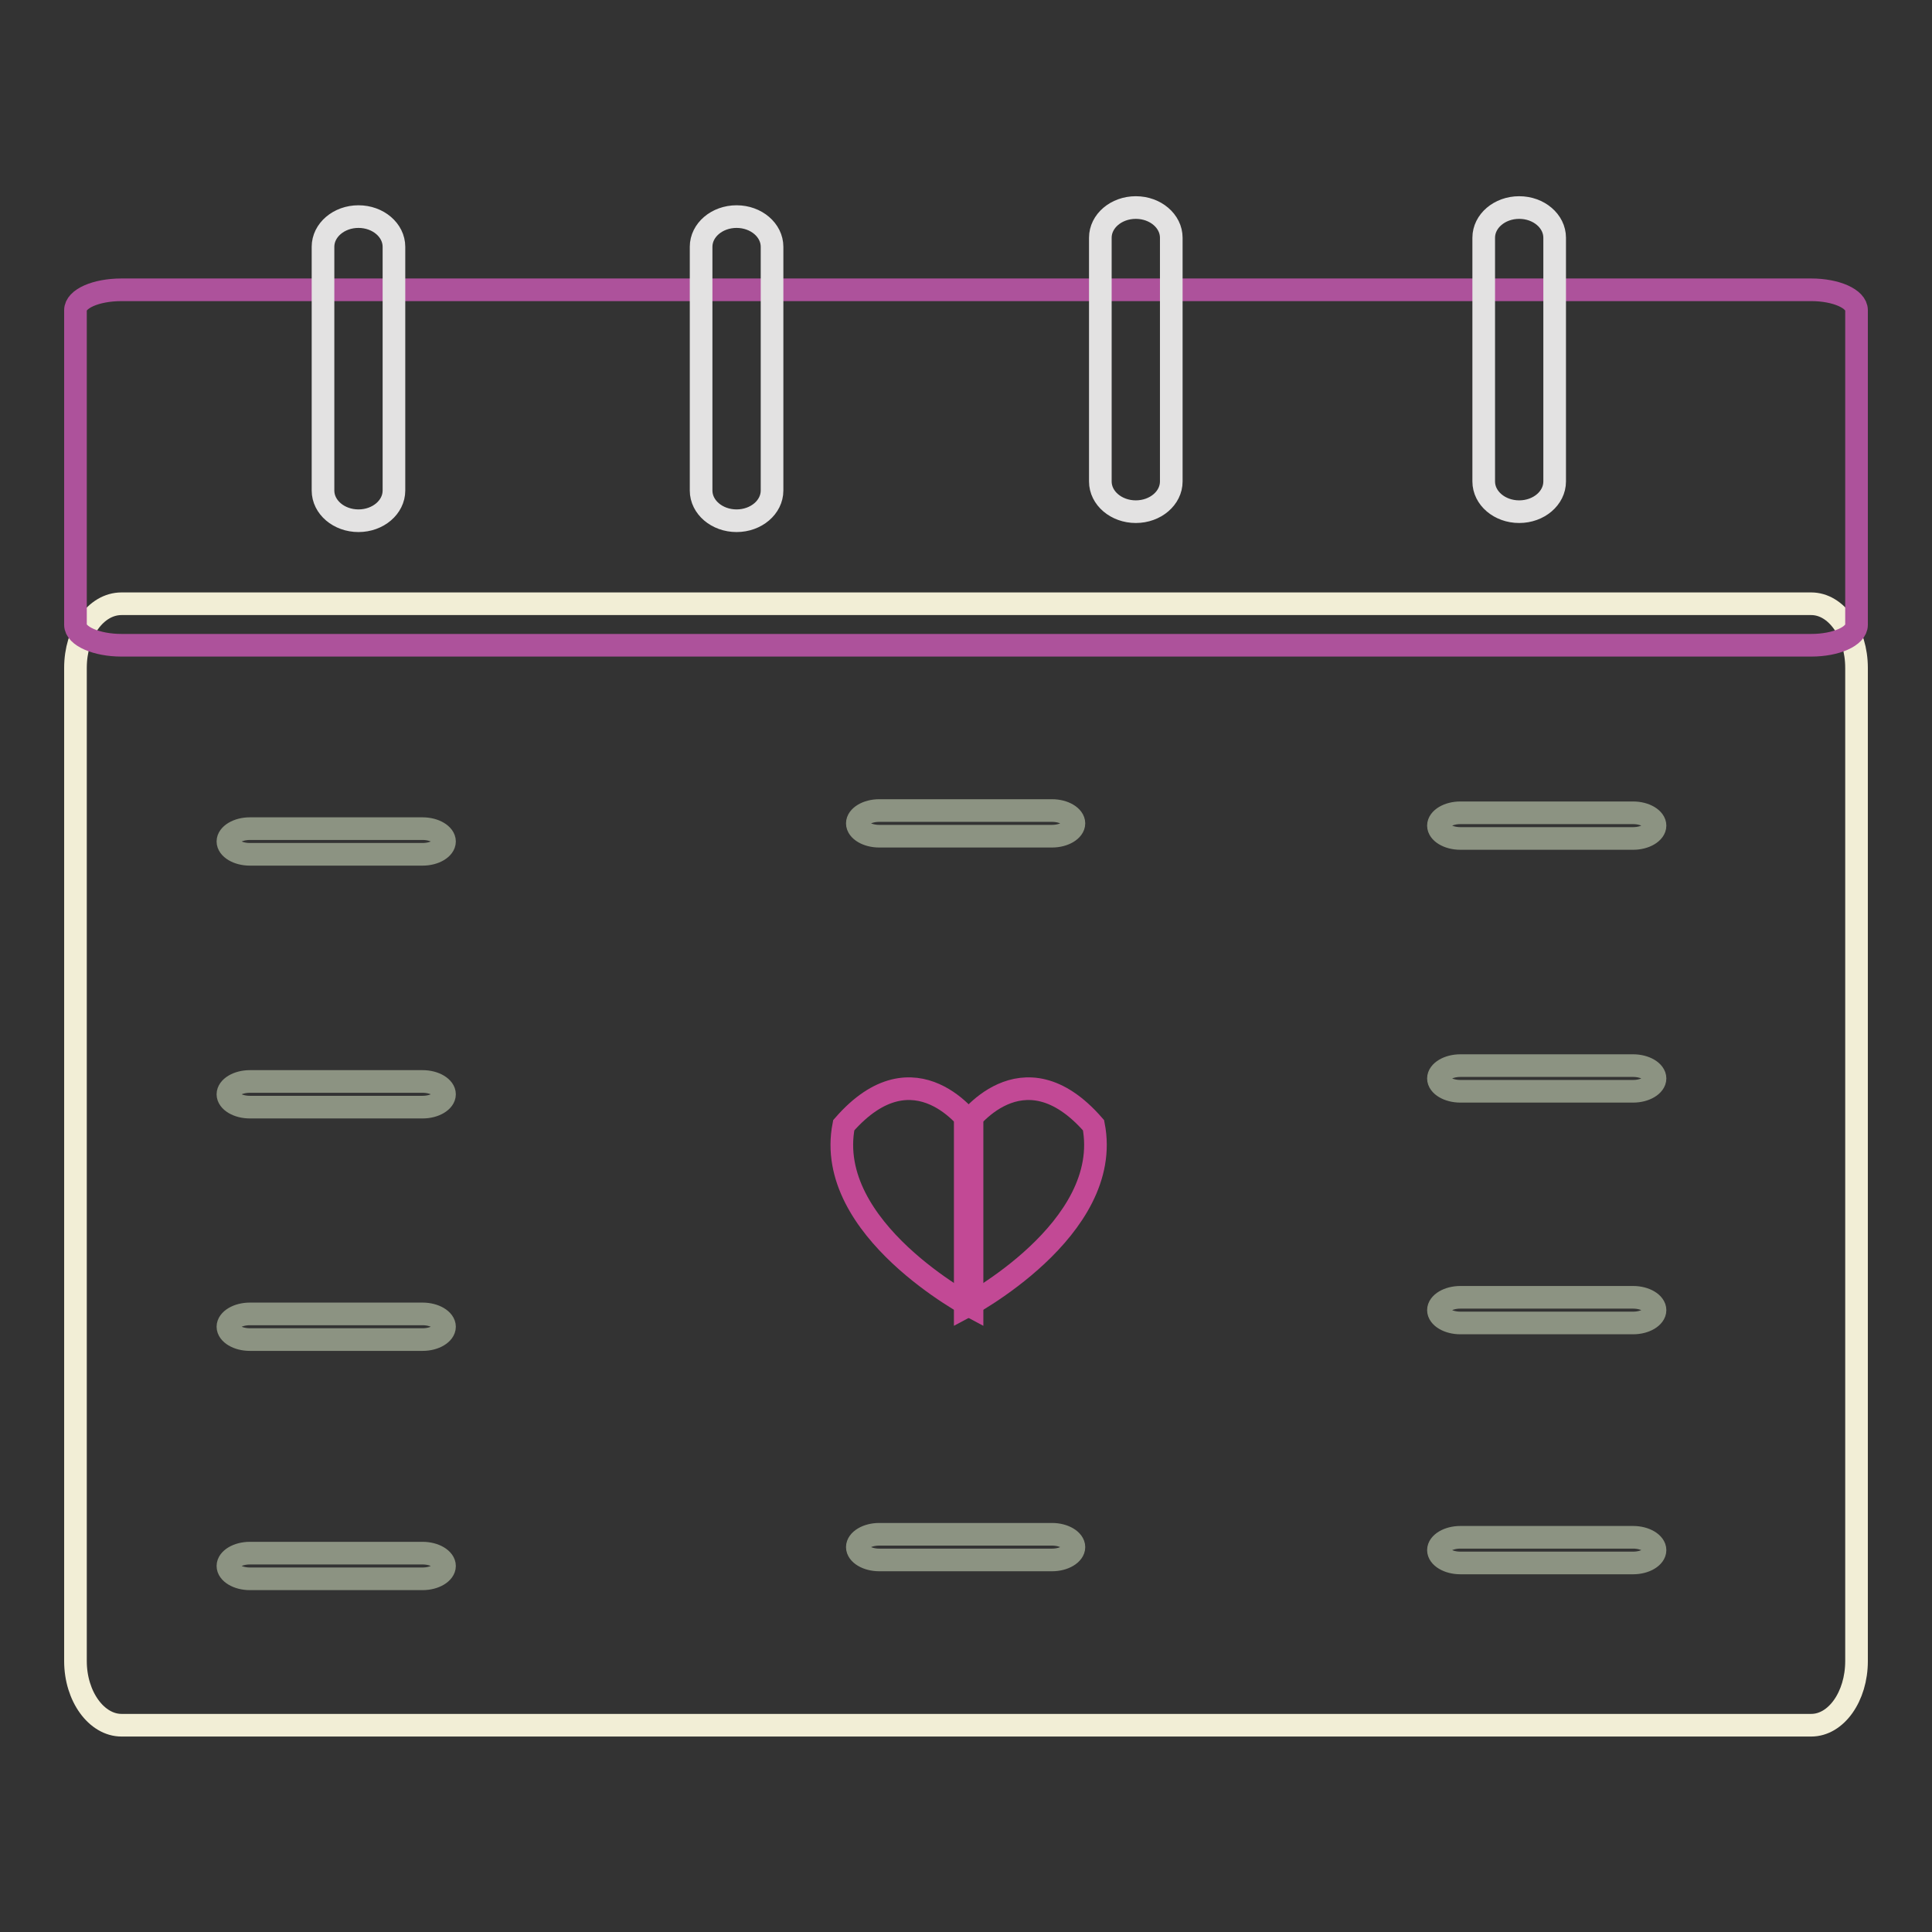 <?xml version="1.0" encoding="utf-8"?>
<!-- Svg Vector Icons : http://www.onlinewebfonts.com/icon -->
<!DOCTYPE svg PUBLIC "-//W3C//DTD SVG 1.1//EN" "http://www.w3.org/Graphics/SVG/1.1/DTD/svg11.dtd">
<svg version="1.1" xmlns="http://www.w3.org/2000/svg" xmlns:xlink="http://www.w3.org/1999/xlink" x="0px" y="0px" viewBox="0 0 256 256" enable-background="new 0 0 256 256" xml:space="preserve">
<rect x="0" y="0" width="256" height="256" fill="#333333" stroke="none"/>
<g> <path stroke-width="3" fill-opacity="0" stroke="#f2eed6"  d="M246,220.1c0,4.7-2.7,8.5-6,8.5H16.1c-3.3,0-6.1-3.8-6.1-8.5V88.5c0-4.7,2.7-8.5,6.1-8.5H240 c3.3,0,6,3.8,6,8.5V220.1z"/> <path stroke-width="3" fill-opacity="0" stroke="#ad529b"  d="M246,82.8c0,1.5-2.7,2.7-6,2.7H16.1c-3.3,0-6.1-1.2-6.1-2.7V41.1c0-1.5,2.7-2.7,6.1-2.7H240 c3.3,0,6,1.2,6,2.7V82.8z"/> <path stroke-width="3" fill-opacity="0" stroke="#e3e2e2"  d="M52.2,65c0,2.2-2.1,4-4.7,4c-2.6,0-4.7-1.8-4.7-4V32.7c0-2.2,2.1-4,4.7-4c2.6,0,4.7,1.8,4.7,4V65z  M102.3,65c0,2.2-2.1,4-4.7,4c-2.6,0-4.7-1.8-4.7-4V32.7c0-2.2,2.1-4,4.7-4c2.6,0,4.7,1.8,4.7,4V65z M155.2,63.8c0,2.2-2.1,4-4.7,4 c-2.6,0-4.7-1.8-4.7-4V31.5c0-2.2,2.1-4,4.7-4c2.6,0,4.7,1.8,4.7,4V63.8z M206,63.8c0,2.2-2.1,4-4.7,4c-2.6,0-4.7-1.8-4.7-4V31.5 c0-2.2,2.1-4,4.7-4c2.6,0,4.7,1.8,4.7,4V63.8z"/> <path stroke-width="3" fill-opacity="0" stroke="#c24995"  d="M128.8,149.1c0,0-7.5-10.9-17,0c-2.7,13.8,17,24.1,17,24.1V149.1z"/> <path stroke-width="3" fill-opacity="0" stroke="#c24995"  d="M127.9,149.1c0,0,7.5-10.9,17,0c2.7,13.8-17,24.1-17,24.1V149.1z"/> <path stroke-width="3" fill-opacity="0" stroke="#8c9382"  d="M56,109.8c1.6,0,2.9,0.8,2.9,1.7s-1.3,1.7-2.9,1.7H33.1c-1.6,0-2.9-0.8-2.9-1.7s1.3-1.7,2.9-1.7H56z  M56,143.3c1.6,0,2.9,0.8,2.9,1.7c0,0.9-1.3,1.7-2.9,1.7H33.1c-1.6,0-2.9-0.8-2.9-1.7c0-0.9,1.3-1.7,2.9-1.7H56z M56,174.1 c1.6,0,2.9,0.8,2.9,1.7s-1.3,1.7-2.9,1.7H33.1c-1.6,0-2.9-0.8-2.9-1.7s1.3-1.7,2.9-1.7H56z M56,205.8c1.6,0,2.9,0.8,2.9,1.7 s-1.3,1.7-2.9,1.7H33.1c-1.6,0-2.9-0.8-2.9-1.7s1.3-1.7,2.9-1.7H56z M216.4,107.7c1.6,0,2.9,0.8,2.9,1.7s-1.3,1.7-2.9,1.7h-22.9 c-1.6,0-2.9-0.8-2.9-1.7s1.3-1.7,2.9-1.7H216.4z M216.4,141.2c1.6,0,2.9,0.8,2.9,1.7s-1.3,1.7-2.9,1.7h-22.9 c-1.6,0-2.9-0.8-2.9-1.7s1.3-1.7,2.9-1.7H216.4z M216.4,171.9c1.6,0,2.9,0.8,2.9,1.7s-1.3,1.7-2.9,1.7h-22.9 c-1.6,0-2.9-0.8-2.9-1.7s1.3-1.7,2.9-1.7H216.4z M216.4,203.7c1.6,0,2.9,0.8,2.9,1.7c0,0.9-1.3,1.7-2.9,1.7h-22.9 c-1.6,0-2.9-0.8-2.9-1.7c0-0.9,1.3-1.7,2.9-1.7H216.4z M139.4,107.4c1.6,0,2.9,0.8,2.9,1.7c0,0.9-1.3,1.7-2.9,1.7h-22.9 c-1.6,0-2.9-0.8-2.9-1.7c0-0.9,1.3-1.7,2.9-1.7H139.4z M139.4,203.3c1.6,0,2.9,0.8,2.9,1.7s-1.3,1.7-2.9,1.7h-22.9 c-1.6,0-2.9-0.8-2.9-1.7s1.3-1.7,2.9-1.7H139.4z"/></g>
</svg>
